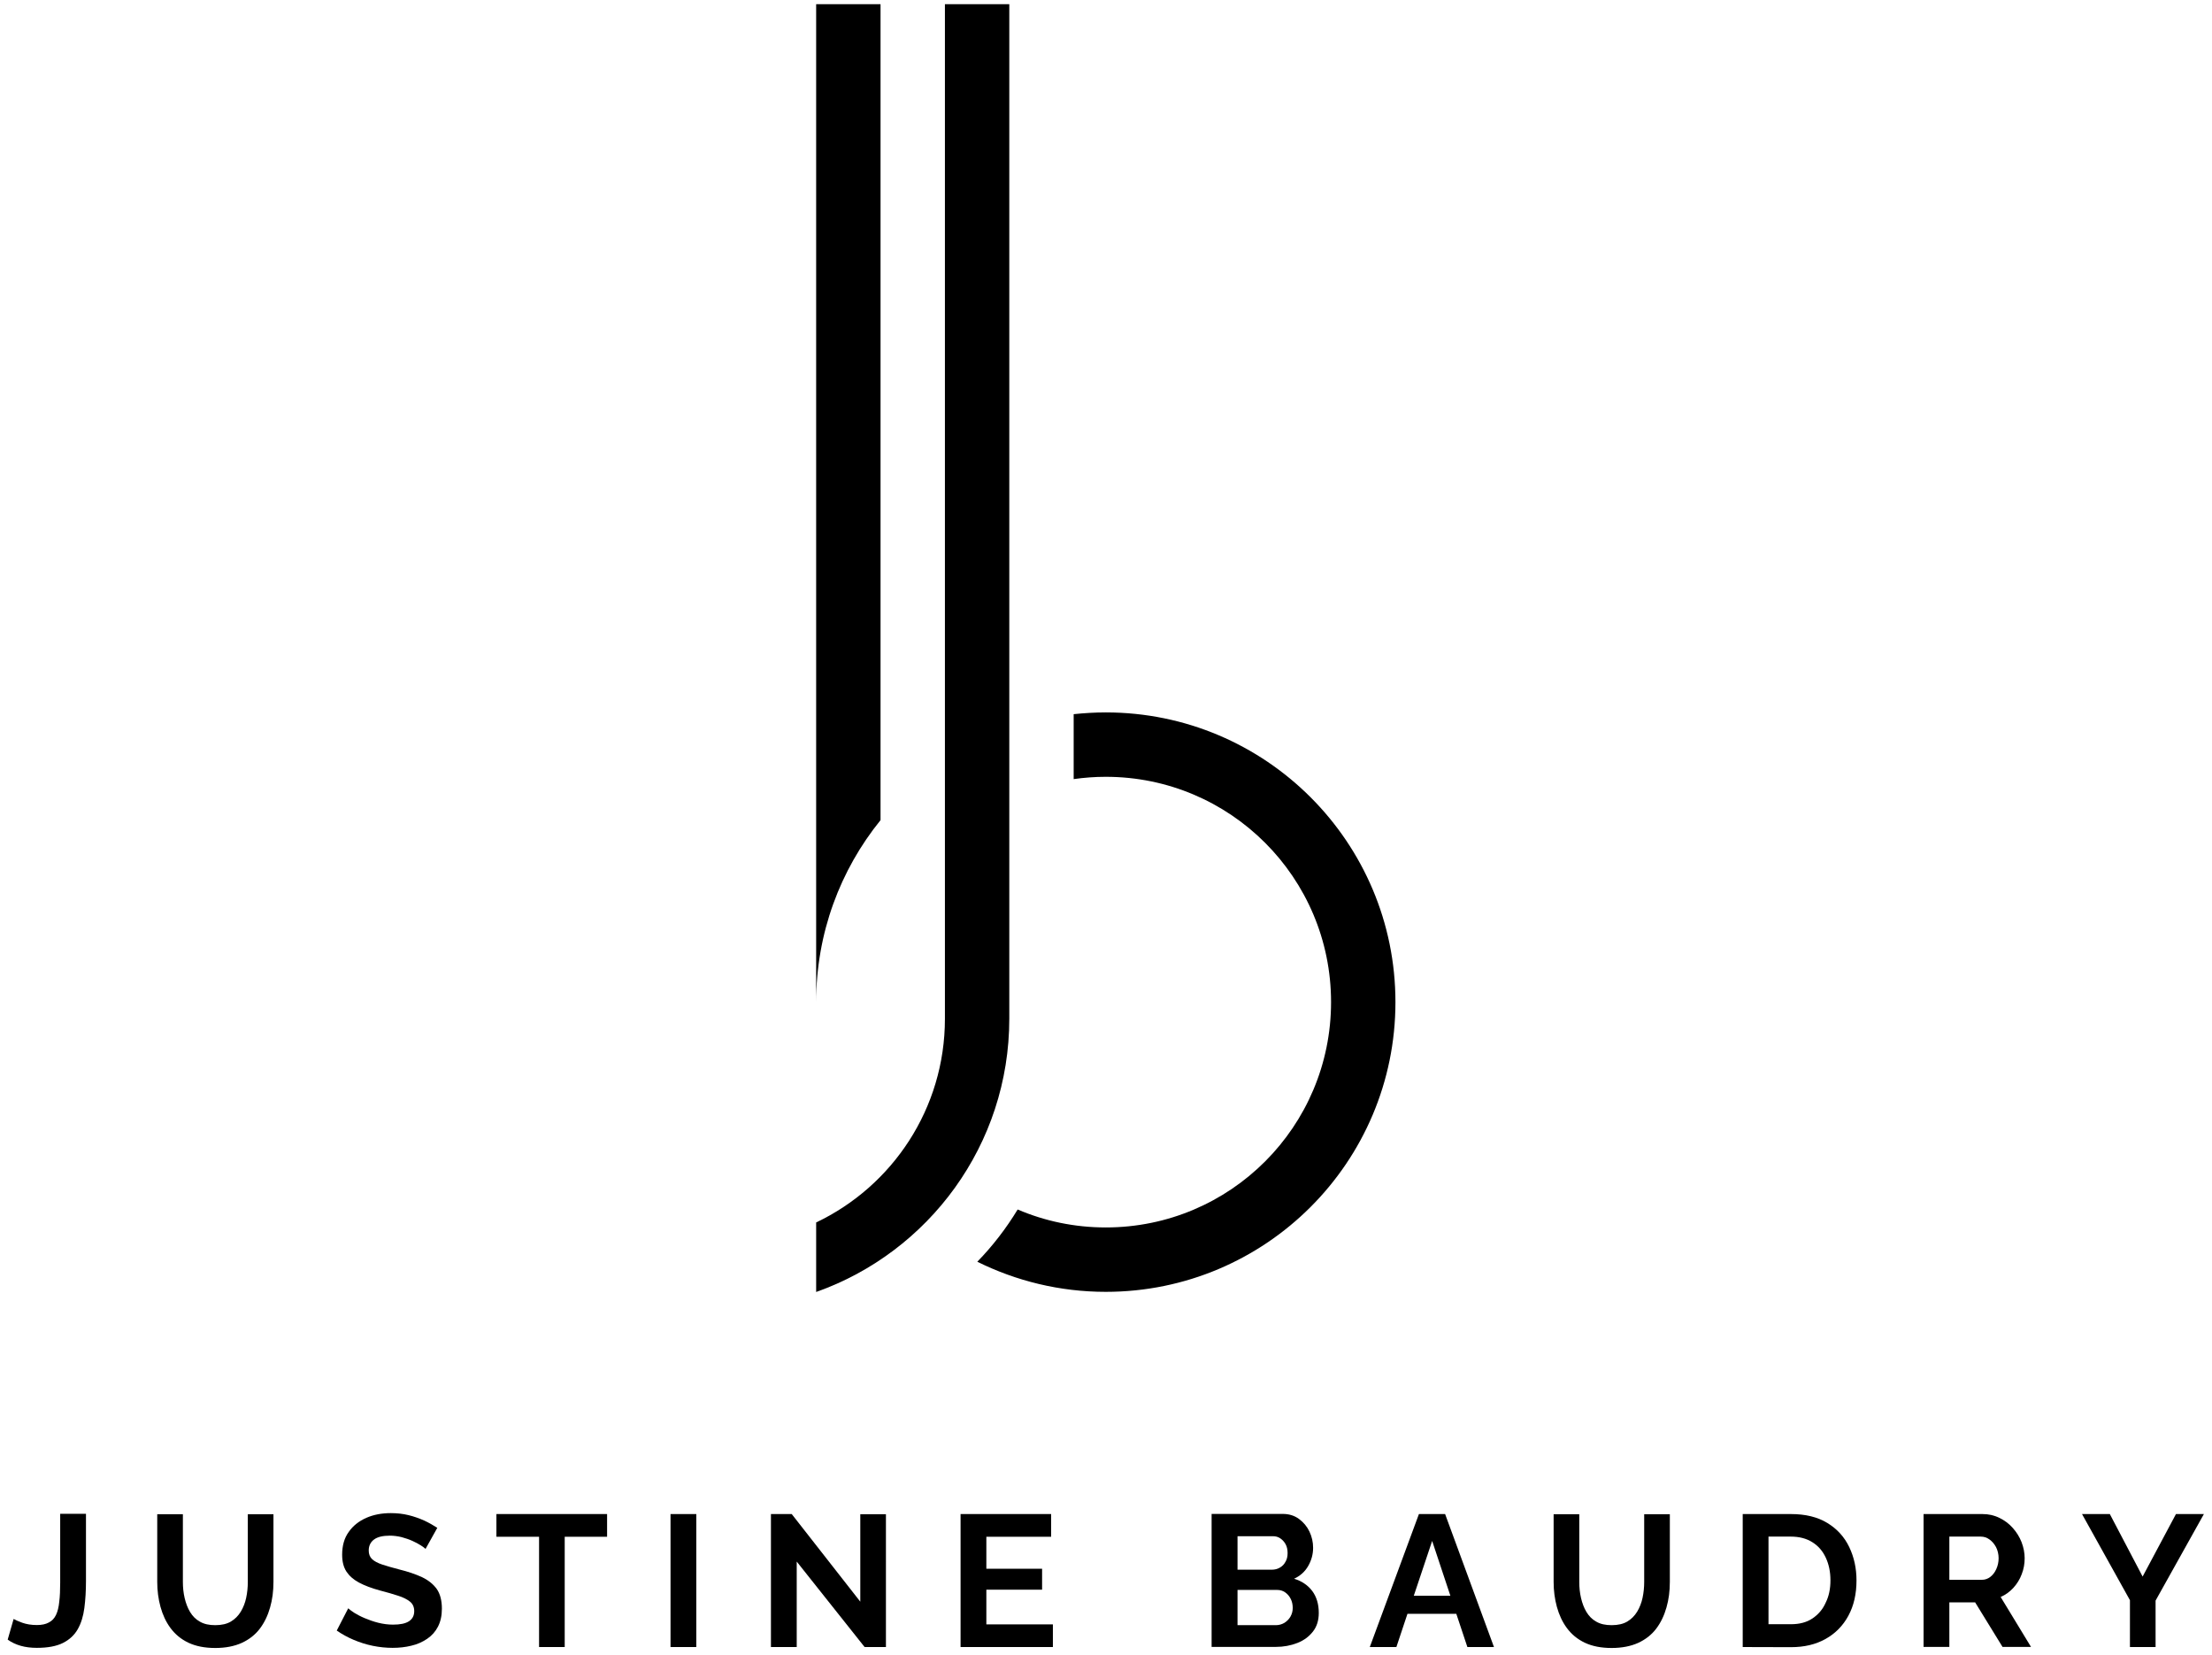 <?xml version="1.0" encoding="utf-8"?>
<svg xmlns="http://www.w3.org/2000/svg" xmlns:xlink="http://www.w3.org/1999/xlink" version="1.1" id="Calque_1" x="0px" y="0px" viewBox="0 0 163.89 122.57" style="enable-background:new 0 0 163.89 122.57;" xml:space="preserve">
<g>
	<path d="M65.24,0.31h-4.77v73.92c0-5.11,1.79-9.8,4.77-13.48V0.31z"></path>
	<path d="M60.47,74.24"></path>
	<path d="M74.78,75.46c0,9.34-5.97,17.29-14.31,20.24v-5.15c5.64-2.68,9.54-8.43,9.54-15.08V0.31h4.77V75.46z"></path>
	<g>
		<path d="M81.93,52.77c-0.81,0-1.6,0.05-2.38,0.13v4.81c0.78-0.11,1.57-0.17,2.38-0.17c9.22,0,16.69,7.47,16.69,16.69    s-7.47,16.69-16.69,16.69c-2.32,0-4.52-0.47-6.53-1.33c-0.85,1.4-1.85,2.7-2.99,3.87c2.87,1.42,6.1,2.23,9.52,2.23    c11.85,0,21.46-9.61,21.46-21.46S93.78,52.77,81.93,52.77z"></path>
	</g>
</g>
<g>
	<path d="M1.01,119.92c0.12,0.07,0.33,0.17,0.64,0.28s0.67,0.17,1.08,0.17c0.36,0,0.66-0.06,0.89-0.19   c0.24-0.12,0.41-0.31,0.53-0.56c0.12-0.25,0.2-0.57,0.24-0.97c0.05-0.4,0.07-0.87,0.07-1.41v-5.11h1.91v4.97   c0,0.73-0.04,1.4-0.12,2.01s-0.24,1.13-0.49,1.57s-0.62,0.78-1.1,1.02c-0.48,0.24-1.12,0.36-1.93,0.36c-0.44,0-0.84-0.05-1.19-0.15   c-0.35-0.1-0.68-0.25-0.97-0.46L1.01,119.92z"></path>
	<path d="M15.95,122.07c-0.78,0-1.44-0.13-1.99-0.39c-0.55-0.26-0.99-0.63-1.33-1.09c-0.34-0.46-0.58-0.99-0.74-1.57   c-0.16-0.59-0.24-1.2-0.24-1.84v-5.02h1.9v5.02c0,0.41,0.04,0.8,0.13,1.19c0.09,0.38,0.22,0.73,0.4,1.03s0.42,0.55,0.73,0.72   c0.31,0.18,0.68,0.26,1.14,0.26c0.47,0,0.86-0.09,1.16-0.27c0.3-0.18,0.54-0.42,0.73-0.73c0.18-0.3,0.32-0.65,0.4-1.03   s0.12-0.77,0.12-1.17v-5.02h1.9v5.02c0,0.67-0.08,1.3-0.25,1.89c-0.17,0.6-0.42,1.12-0.76,1.57c-0.34,0.45-0.79,0.8-1.33,1.05   C17.37,121.94,16.71,122.07,15.95,122.07z"></path>
	<path d="M31.53,114.73c-0.06-0.06-0.18-0.15-0.35-0.26s-0.38-0.22-0.62-0.33c-0.24-0.11-0.51-0.2-0.8-0.28   c-0.29-0.07-0.58-0.11-0.87-0.11c-0.52,0-0.91,0.09-1.17,0.28c-0.26,0.19-0.4,0.46-0.4,0.82c0,0.27,0.08,0.48,0.25,0.64   s0.42,0.29,0.75,0.4s0.75,0.23,1.25,0.36c0.65,0.16,1.21,0.35,1.69,0.57c0.48,0.23,0.84,0.52,1.1,0.88   c0.25,0.36,0.38,0.85,0.38,1.46c0,0.52-0.1,0.96-0.29,1.33s-0.46,0.67-0.8,0.9c-0.34,0.23-0.73,0.41-1.17,0.51   c-0.44,0.11-0.9,0.16-1.39,0.16s-0.98-0.05-1.47-0.15s-0.96-0.25-1.41-0.44c-0.45-0.19-0.87-0.42-1.26-0.69l0.85-1.65   c0.08,0.08,0.23,0.19,0.44,0.33c0.21,0.13,0.47,0.27,0.78,0.4c0.31,0.13,0.64,0.25,1,0.34s0.73,0.14,1.1,0.14   c0.53,0,0.92-0.08,1.18-0.25s0.39-0.42,0.39-0.75c0-0.29-0.1-0.53-0.31-0.7s-0.5-0.32-0.88-0.44s-0.83-0.26-1.35-0.39   c-0.63-0.17-1.15-0.37-1.56-0.59c-0.41-0.22-0.72-0.5-0.93-0.82c-0.21-0.33-0.31-0.74-0.31-1.24c0-0.67,0.16-1.24,0.49-1.69   c0.32-0.46,0.76-0.8,1.3-1.04c0.55-0.24,1.15-0.35,1.82-0.35c0.46,0,0.9,0.05,1.31,0.15c0.41,0.1,0.8,0.24,1.16,0.4   c0.36,0.17,0.68,0.35,0.97,0.54L31.53,114.73z"></path>
	<path d="M44.98,113.83h-3.14V122h-1.9v-8.17h-3.16v-1.68h8.2C44.98,112.15,44.98,113.83,44.98,113.83z"></path>
	<path d="M49.68,122v-9.85h1.91V122H49.68z"></path>
	<path d="M59.03,115.67V122h-1.91v-9.85h1.54l5.08,6.49v-6.48h1.9V122h-1.58L59.03,115.67z"></path>
	<path d="M78.01,120.32V122h-6.84v-9.85h6.71v1.68h-4.8v2.37h4.13v1.55h-4.13v2.57L78.01,120.32L78.01,120.32z"></path>
	<path d="M97.71,119.47c0,0.55-0.14,1.01-0.43,1.38c-0.29,0.37-0.67,0.66-1.16,0.85s-1.02,0.29-1.59,0.29h-4.76v-9.85h5.27   c0.46,0,0.86,0.12,1.2,0.37s0.6,0.56,0.78,0.94s0.27,0.78,0.27,1.2c0,0.47-0.12,0.92-0.36,1.34s-0.59,0.74-1.05,0.95   c0.56,0.17,1.01,0.47,1.34,0.9C97.55,118.28,97.71,118.83,97.71,119.47z M91.69,113.79v2.48h2.55c0.21,0,0.41-0.05,0.58-0.15   c0.18-0.1,0.32-0.24,0.42-0.43c0.11-0.18,0.16-0.4,0.16-0.65c0-0.26-0.05-0.48-0.15-0.66c-0.1-0.18-0.23-0.32-0.39-0.43   c-0.16-0.11-0.34-0.16-0.55-0.16L91.69,113.79L91.69,113.79z M95.78,119.1c0-0.25-0.05-0.47-0.15-0.67   c-0.1-0.2-0.24-0.36-0.41-0.48s-0.37-0.18-0.59-0.18h-2.94v2.61h2.84c0.23,0,0.44-0.06,0.63-0.17c0.19-0.12,0.34-0.27,0.45-0.46   C95.73,119.54,95.78,119.33,95.78,119.1z"></path>
	<path d="M105.13,112.15h1.94l3.62,9.85h-1.97l-0.82-2.46h-3.62l-0.82,2.46h-1.97L105.13,112.15z M107.46,118.2l-1.35-4.06   l-1.36,4.06H107.46z"></path>
	<path d="M119.41,122.07c-0.78,0-1.44-0.13-1.99-0.39s-0.99-0.63-1.33-1.09c-0.34-0.46-0.58-0.99-0.74-1.57   c-0.16-0.59-0.24-1.2-0.24-1.84v-5.02h1.9v5.02c0,0.41,0.04,0.8,0.13,1.19c0.09,0.38,0.22,0.73,0.4,1.03s0.42,0.55,0.73,0.72   c0.31,0.18,0.68,0.26,1.14,0.26c0.47,0,0.86-0.09,1.16-0.27c0.3-0.18,0.54-0.42,0.73-0.73c0.18-0.3,0.32-0.65,0.4-1.03   c0.08-0.38,0.12-0.77,0.12-1.17v-5.02h1.9v5.02c0,0.67-0.08,1.3-0.25,1.89c-0.17,0.6-0.42,1.12-0.76,1.57   c-0.34,0.45-0.79,0.8-1.33,1.05C120.83,121.94,120.17,122.07,119.41,122.07z"></path>
	<path d="M129.12,122v-9.85h3.58c1.07,0,1.97,0.22,2.69,0.66s1.26,1.03,1.62,1.78s0.54,1.57,0.54,2.48c0,1-0.2,1.87-0.6,2.61   c-0.4,0.74-0.96,1.31-1.69,1.72s-1.58,0.61-2.57,0.61L129.12,122L129.12,122z M135.62,117.06c0-0.64-0.12-1.2-0.35-1.69   c-0.23-0.49-0.56-0.87-1-1.14c-0.43-0.27-0.96-0.41-1.58-0.41h-1.66v6.49h1.66c0.64,0,1.17-0.14,1.6-0.43   c0.43-0.29,0.76-0.67,0.98-1.17C135.51,118.23,135.62,117.68,135.62,117.06z"></path>
	<path d="M142.52,122v-9.85h4.37c0.44,0,0.86,0.09,1.24,0.28c0.38,0.18,0.72,0.43,1,0.75c0.28,0.31,0.5,0.67,0.65,1.05   c0.15,0.39,0.23,0.79,0.23,1.19c0,0.42-0.07,0.81-0.22,1.19c-0.14,0.38-0.35,0.71-0.62,1.01c-0.27,0.29-0.58,0.52-0.94,0.67   l2.25,3.7h-2.11l-2.03-3.3h-1.91v3.3h-1.91V122z M144.43,117.02h2.4c0.24,0,0.45-0.07,0.64-0.22c0.18-0.14,0.33-0.33,0.44-0.58   c0.11-0.24,0.17-0.51,0.17-0.8c0-0.3-0.07-0.58-0.19-0.82c-0.13-0.24-0.29-0.43-0.49-0.57c-0.19-0.14-0.41-0.21-0.64-0.21h-2.33   L144.43,117.02L144.43,117.02z"></path>
	<path d="M156.32,112.15l2.43,4.63l2.47-4.63h2.07l-3.58,6.41V122h-1.9v-3.47l-3.55-6.38H156.32z"></path>
</g>
</svg>
